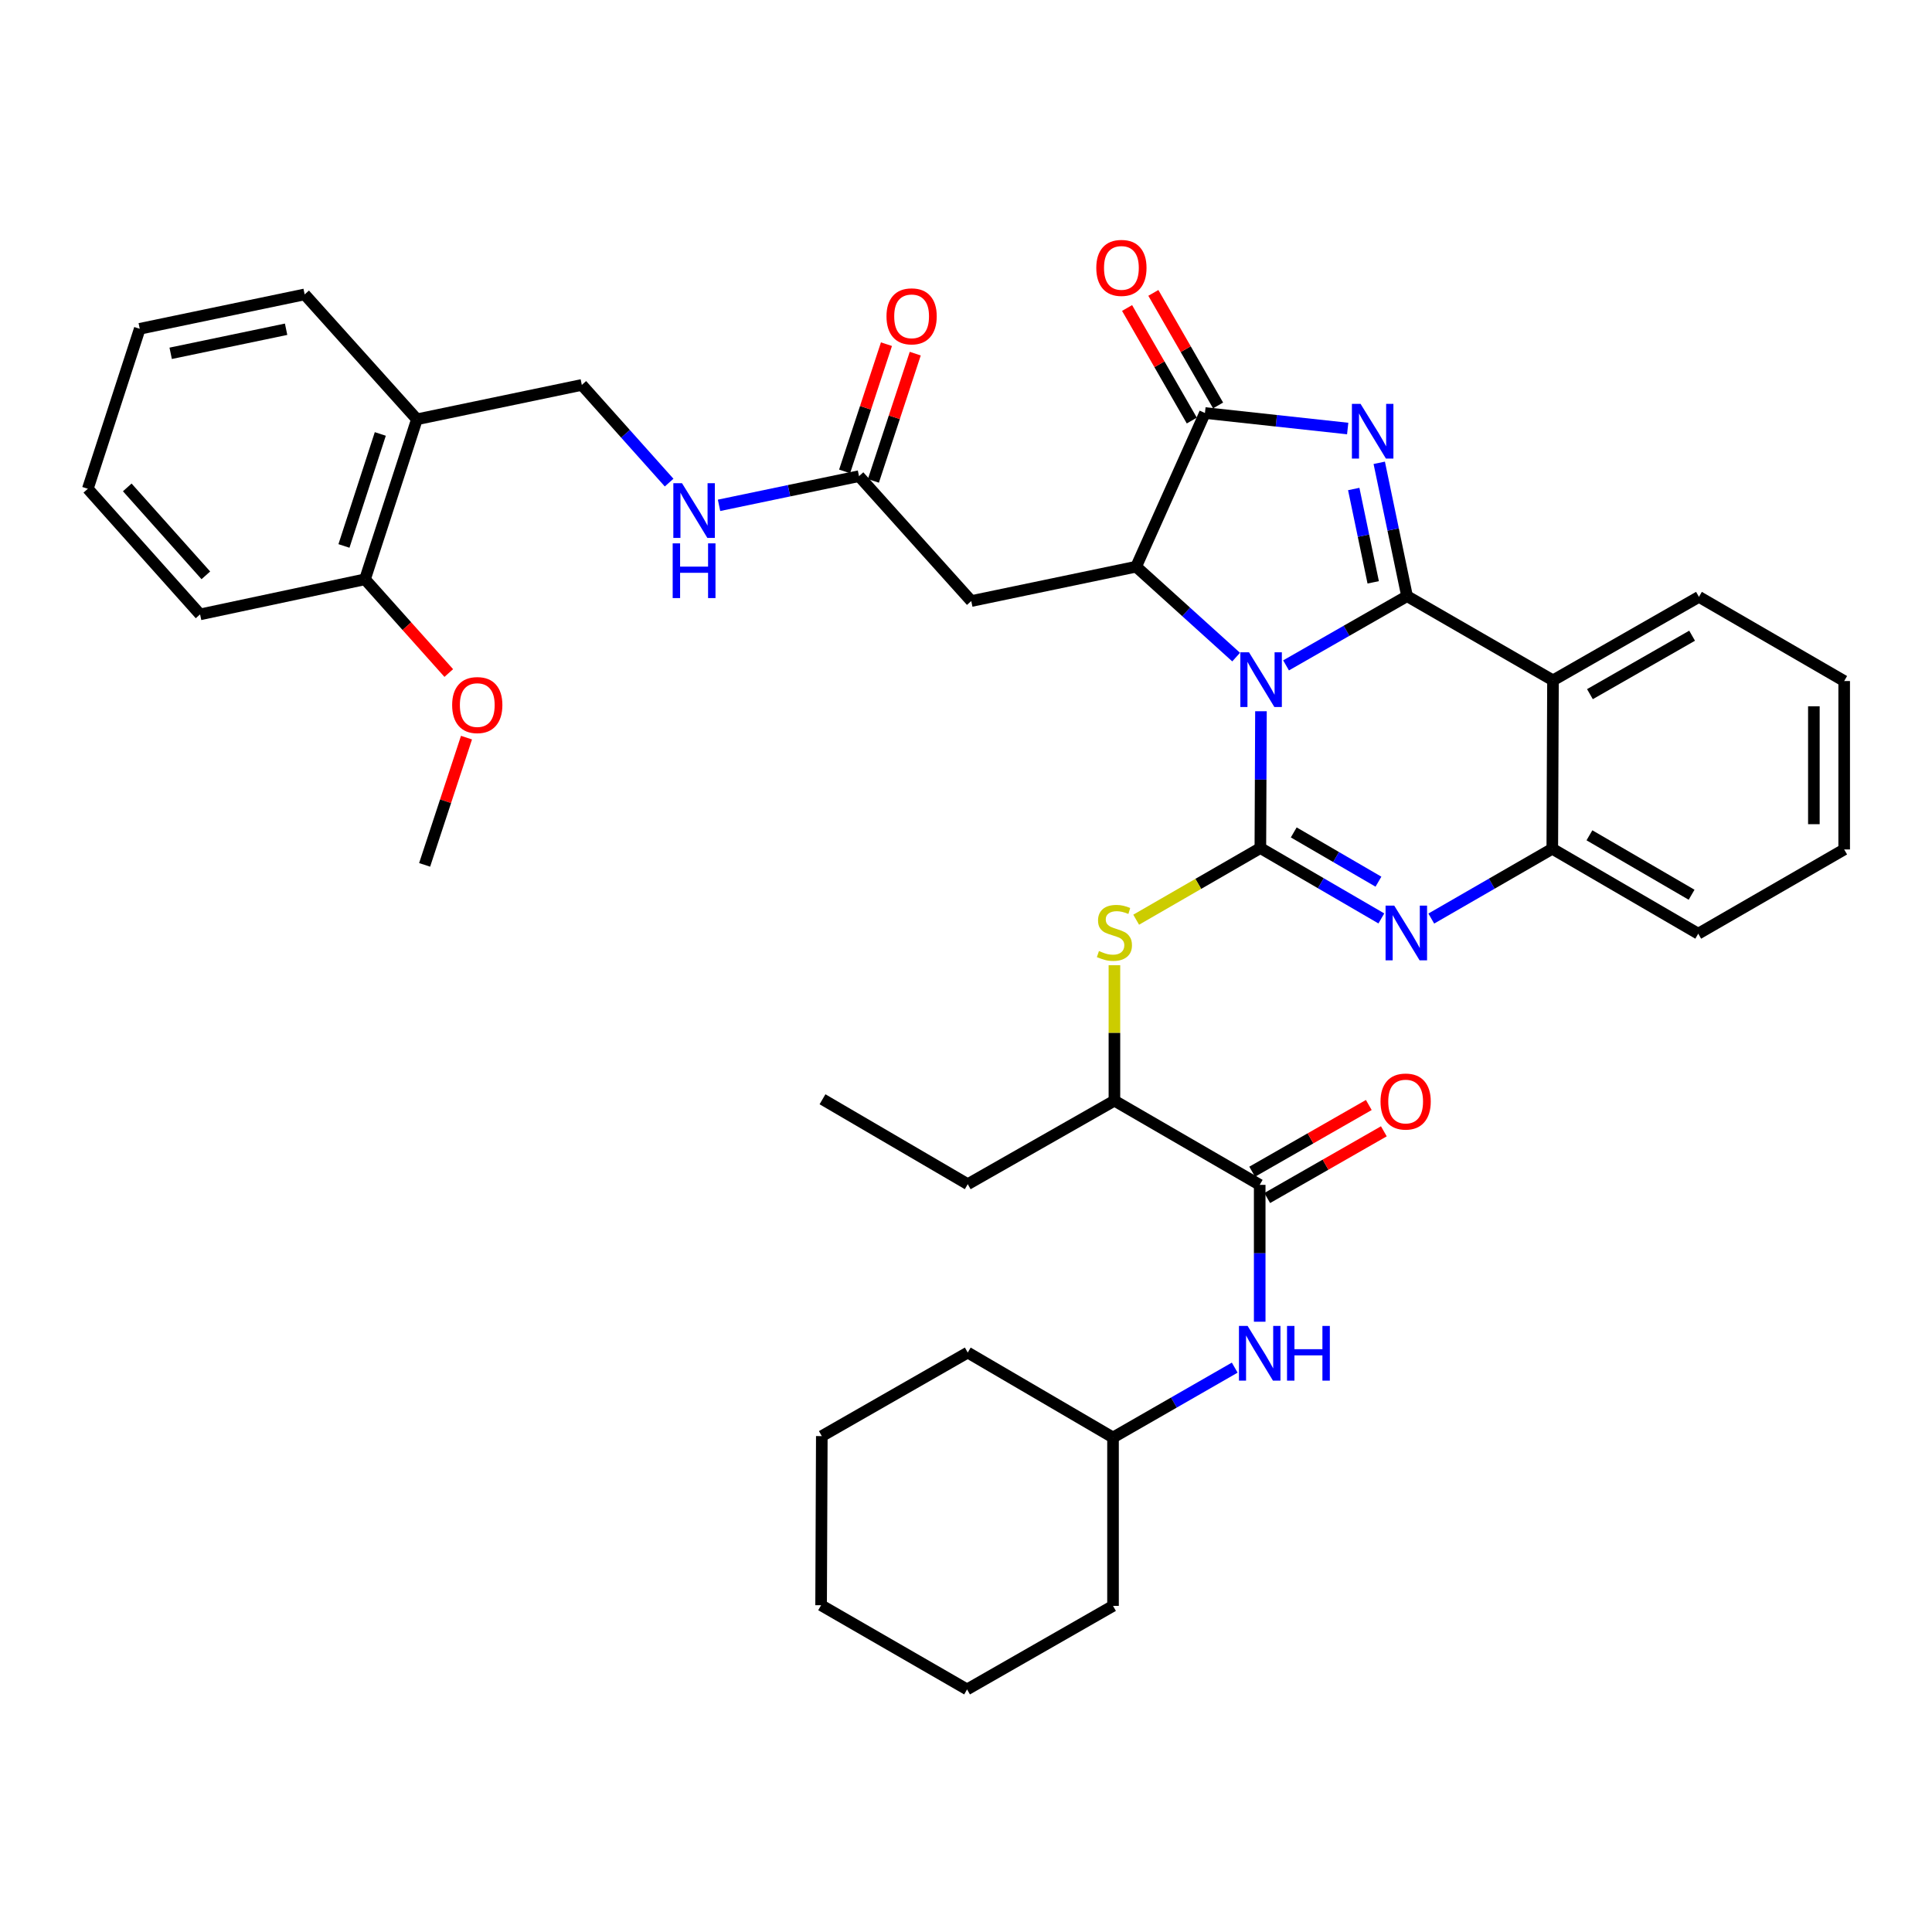 <?xml version='1.0' encoding='iso-8859-1'?>
<svg version='1.1' baseProfile='full'
              xmlns='http://www.w3.org/2000/svg'
                      xmlns:rdkit='http://www.rdkit.org/xml'
                      xmlns:xlink='http://www.w3.org/1999/xlink'
                  xml:space='preserve'
width='1000px' height='1000px' viewBox='0 0 1000 1000'>
<!-- END OF HEADER -->
<rect style='opacity:1.0;fill:#FFFFFF;stroke:none' width='1000' height='1000' x='0' y='0'> </rect>
<path class='bond-0' d='M 665.66,344.404 L 696.972,326.484' style='fill:none;fill-rule:evenodd;stroke:#0000FF;stroke-width:6px;stroke-linecap:butt;stroke-linejoin:miter;stroke-opacity:1' />
<path class='bond-0' d='M 696.972,326.484 L 728.284,308.565' style='fill:none;fill-rule:evenodd;stroke:#000000;stroke-width:6px;stroke-linecap:butt;stroke-linejoin:miter;stroke-opacity:1' />
<path class='bond-1' d='M 652.672,368.134 L 652.516,403.544' style='fill:none;fill-rule:evenodd;stroke:#0000FF;stroke-width:6px;stroke-linecap:butt;stroke-linejoin:miter;stroke-opacity:1' />
<path class='bond-1' d='M 652.516,403.544 L 652.361,438.953' style='fill:none;fill-rule:evenodd;stroke:#000000;stroke-width:6px;stroke-linecap:butt;stroke-linejoin:miter;stroke-opacity:1' />
<path class='bond-3' d='M 639.824,340.113 L 613.944,316.713' style='fill:none;fill-rule:evenodd;stroke:#0000FF;stroke-width:6px;stroke-linecap:butt;stroke-linejoin:miter;stroke-opacity:1' />
<path class='bond-3' d='M 613.944,316.713 L 588.064,293.312' style='fill:none;fill-rule:evenodd;stroke:#000000;stroke-width:6px;stroke-linecap:butt;stroke-linejoin:miter;stroke-opacity:1' />
<path class='bond-2' d='M 728.284,308.565 L 721.088,274.058' style='fill:none;fill-rule:evenodd;stroke:#000000;stroke-width:6px;stroke-linecap:butt;stroke-linejoin:miter;stroke-opacity:1' />
<path class='bond-2' d='M 721.088,274.058 L 713.893,239.551' style='fill:none;fill-rule:evenodd;stroke:#0000FF;stroke-width:6px;stroke-linecap:butt;stroke-linejoin:miter;stroke-opacity:1' />
<path class='bond-2' d='M 710.767,301.415 L 705.73,277.26' style='fill:none;fill-rule:evenodd;stroke:#000000;stroke-width:6px;stroke-linecap:butt;stroke-linejoin:miter;stroke-opacity:1' />
<path class='bond-2' d='M 705.73,277.26 L 700.694,253.106' style='fill:none;fill-rule:evenodd;stroke:#0000FF;stroke-width:6px;stroke-linecap:butt;stroke-linejoin:miter;stroke-opacity:1' />
<path class='bond-6' d='M 728.284,308.565 L 803.823,352.153' style='fill:none;fill-rule:evenodd;stroke:#000000;stroke-width:6px;stroke-linecap:butt;stroke-linejoin:miter;stroke-opacity:1' />
<path class='bond-4' d='M 652.361,438.953 L 683.672,457.166' style='fill:none;fill-rule:evenodd;stroke:#000000;stroke-width:6px;stroke-linecap:butt;stroke-linejoin:miter;stroke-opacity:1' />
<path class='bond-4' d='M 683.672,457.166 L 714.984,475.38' style='fill:none;fill-rule:evenodd;stroke:#0000FF;stroke-width:6px;stroke-linecap:butt;stroke-linejoin:miter;stroke-opacity:1' />
<path class='bond-4' d='M 669.642,430.856 L 691.56,443.605' style='fill:none;fill-rule:evenodd;stroke:#000000;stroke-width:6px;stroke-linecap:butt;stroke-linejoin:miter;stroke-opacity:1' />
<path class='bond-4' d='M 691.56,443.605 L 713.479,456.355' style='fill:none;fill-rule:evenodd;stroke:#0000FF;stroke-width:6px;stroke-linecap:butt;stroke-linejoin:miter;stroke-opacity:1' />
<path class='bond-8' d='M 652.361,438.953 L 620.221,457.495' style='fill:none;fill-rule:evenodd;stroke:#000000;stroke-width:6px;stroke-linecap:butt;stroke-linejoin:miter;stroke-opacity:1' />
<path class='bond-8' d='M 620.221,457.495 L 588.081,476.036' style='fill:none;fill-rule:evenodd;stroke:#CCCC00;stroke-width:6px;stroke-linecap:butt;stroke-linejoin:miter;stroke-opacity:1' />
<path class='bond-39' d='M 697.563,221.806 L 660.62,217.789' style='fill:none;fill-rule:evenodd;stroke:#0000FF;stroke-width:6px;stroke-linecap:butt;stroke-linejoin:miter;stroke-opacity:1' />
<path class='bond-39' d='M 660.62,217.789 L 623.677,213.772' style='fill:none;fill-rule:evenodd;stroke:#000000;stroke-width:6px;stroke-linecap:butt;stroke-linejoin:miter;stroke-opacity:1' />
<path class='bond-5' d='M 588.064,293.312 L 623.677,213.772' style='fill:none;fill-rule:evenodd;stroke:#000000;stroke-width:6px;stroke-linecap:butt;stroke-linejoin:miter;stroke-opacity:1' />
<path class='bond-9' d='M 588.064,293.312 L 502.728,311.101' style='fill:none;fill-rule:evenodd;stroke:#000000;stroke-width:6px;stroke-linecap:butt;stroke-linejoin:miter;stroke-opacity:1' />
<path class='bond-7' d='M 740.83,475.446 L 772.148,457.382' style='fill:none;fill-rule:evenodd;stroke:#0000FF;stroke-width:6px;stroke-linecap:butt;stroke-linejoin:miter;stroke-opacity:1' />
<path class='bond-7' d='M 772.148,457.382 L 803.466,439.319' style='fill:none;fill-rule:evenodd;stroke:#000000;stroke-width:6px;stroke-linecap:butt;stroke-linejoin:miter;stroke-opacity:1' />
<path class='bond-15' d='M 630.477,209.862 L 613.725,180.73' style='fill:none;fill-rule:evenodd;stroke:#000000;stroke-width:6px;stroke-linecap:butt;stroke-linejoin:miter;stroke-opacity:1' />
<path class='bond-15' d='M 613.725,180.73 L 596.973,151.599' style='fill:none;fill-rule:evenodd;stroke:#FF0000;stroke-width:6px;stroke-linecap:butt;stroke-linejoin:miter;stroke-opacity:1' />
<path class='bond-15' d='M 616.877,217.683 L 600.125,188.551' style='fill:none;fill-rule:evenodd;stroke:#000000;stroke-width:6px;stroke-linecap:butt;stroke-linejoin:miter;stroke-opacity:1' />
<path class='bond-15' d='M 600.125,188.551 L 583.373,159.42' style='fill:none;fill-rule:evenodd;stroke:#FF0000;stroke-width:6px;stroke-linecap:butt;stroke-linejoin:miter;stroke-opacity:1' />
<path class='bond-21' d='M 803.823,352.153 L 879.372,308.94' style='fill:none;fill-rule:evenodd;stroke:#000000;stroke-width:6px;stroke-linecap:butt;stroke-linejoin:miter;stroke-opacity:1' />
<path class='bond-21' d='M 822.945,359.289 L 875.829,329.04' style='fill:none;fill-rule:evenodd;stroke:#000000;stroke-width:6px;stroke-linecap:butt;stroke-linejoin:miter;stroke-opacity:1' />
<path class='bond-40' d='M 803.823,352.153 L 803.466,439.319' style='fill:none;fill-rule:evenodd;stroke:#000000;stroke-width:6px;stroke-linecap:butt;stroke-linejoin:miter;stroke-opacity:1' />
<path class='bond-24' d='M 803.466,439.319 L 879.006,483.273' style='fill:none;fill-rule:evenodd;stroke:#000000;stroke-width:6px;stroke-linecap:butt;stroke-linejoin:miter;stroke-opacity:1' />
<path class='bond-24' d='M 822.687,432.352 L 875.565,463.12' style='fill:none;fill-rule:evenodd;stroke:#000000;stroke-width:6px;stroke-linecap:butt;stroke-linejoin:miter;stroke-opacity:1' />
<path class='bond-13' d='M 576.821,499.591 L 576.821,534.649' style='fill:none;fill-rule:evenodd;stroke:#CCCC00;stroke-width:6px;stroke-linecap:butt;stroke-linejoin:miter;stroke-opacity:1' />
<path class='bond-13' d='M 576.821,534.649 L 576.821,569.707' style='fill:none;fill-rule:evenodd;stroke:#000000;stroke-width:6px;stroke-linecap:butt;stroke-linejoin:miter;stroke-opacity:1' />
<path class='bond-11' d='M 502.728,311.101 L 444.62,246.456' style='fill:none;fill-rule:evenodd;stroke:#000000;stroke-width:6px;stroke-linecap:butt;stroke-linejoin:miter;stroke-opacity:1' />
<path class='bond-10' d='M 652.021,613.286 L 576.821,569.707' style='fill:none;fill-rule:evenodd;stroke:#000000;stroke-width:6px;stroke-linecap:butt;stroke-linejoin:miter;stroke-opacity:1' />
<path class='bond-12' d='M 652.021,613.286 L 652.021,648.704' style='fill:none;fill-rule:evenodd;stroke:#000000;stroke-width:6px;stroke-linecap:butt;stroke-linejoin:miter;stroke-opacity:1' />
<path class='bond-12' d='M 652.021,648.704 L 652.021,684.122' style='fill:none;fill-rule:evenodd;stroke:#0000FF;stroke-width:6px;stroke-linecap:butt;stroke-linejoin:miter;stroke-opacity:1' />
<path class='bond-17' d='M 655.916,620.095 L 686.098,602.829' style='fill:none;fill-rule:evenodd;stroke:#000000;stroke-width:6px;stroke-linecap:butt;stroke-linejoin:miter;stroke-opacity:1' />
<path class='bond-17' d='M 686.098,602.829 L 716.28,585.563' style='fill:none;fill-rule:evenodd;stroke:#FF0000;stroke-width:6px;stroke-linecap:butt;stroke-linejoin:miter;stroke-opacity:1' />
<path class='bond-17' d='M 648.126,606.477 L 678.308,589.212' style='fill:none;fill-rule:evenodd;stroke:#000000;stroke-width:6px;stroke-linecap:butt;stroke-linejoin:miter;stroke-opacity:1' />
<path class='bond-17' d='M 678.308,589.212 L 708.49,571.946' style='fill:none;fill-rule:evenodd;stroke:#FF0000;stroke-width:6px;stroke-linecap:butt;stroke-linejoin:miter;stroke-opacity:1' />
<path class='bond-16' d='M 444.62,246.456 L 408.399,254.008' style='fill:none;fill-rule:evenodd;stroke:#000000;stroke-width:6px;stroke-linecap:butt;stroke-linejoin:miter;stroke-opacity:1' />
<path class='bond-16' d='M 408.399,254.008 L 372.178,261.56' style='fill:none;fill-rule:evenodd;stroke:#0000FF;stroke-width:6px;stroke-linecap:butt;stroke-linejoin:miter;stroke-opacity:1' />
<path class='bond-20' d='M 452.072,248.907 L 462.9,215.976' style='fill:none;fill-rule:evenodd;stroke:#000000;stroke-width:6px;stroke-linecap:butt;stroke-linejoin:miter;stroke-opacity:1' />
<path class='bond-20' d='M 462.9,215.976 L 473.729,183.046' style='fill:none;fill-rule:evenodd;stroke:#FF0000;stroke-width:6px;stroke-linecap:butt;stroke-linejoin:miter;stroke-opacity:1' />
<path class='bond-20' d='M 437.168,244.006 L 447.997,211.075' style='fill:none;fill-rule:evenodd;stroke:#000000;stroke-width:6px;stroke-linecap:butt;stroke-linejoin:miter;stroke-opacity:1' />
<path class='bond-20' d='M 447.997,211.075 L 458.826,178.145' style='fill:none;fill-rule:evenodd;stroke:#FF0000;stroke-width:6px;stroke-linecap:butt;stroke-linejoin:miter;stroke-opacity:1' />
<path class='bond-22' d='M 639.092,707.884 L 607.595,725.966' style='fill:none;fill-rule:evenodd;stroke:#0000FF;stroke-width:6px;stroke-linecap:butt;stroke-linejoin:miter;stroke-opacity:1' />
<path class='bond-22' d='M 607.595,725.966 L 576.097,744.049' style='fill:none;fill-rule:evenodd;stroke:#000000;stroke-width:6px;stroke-linecap:butt;stroke-linejoin:miter;stroke-opacity:1' />
<path class='bond-26' d='M 576.821,569.707 L 500.906,612.929' style='fill:none;fill-rule:evenodd;stroke:#000000;stroke-width:6px;stroke-linecap:butt;stroke-linejoin:miter;stroke-opacity:1' />
<path class='bond-14' d='M 215.796,217.032 L 301.149,199.234' style='fill:none;fill-rule:evenodd;stroke:#000000;stroke-width:6px;stroke-linecap:butt;stroke-linejoin:miter;stroke-opacity:1' />
<path class='bond-19' d='M 215.796,217.032 L 188.925,299.849' style='fill:none;fill-rule:evenodd;stroke:#000000;stroke-width:6px;stroke-linecap:butt;stroke-linejoin:miter;stroke-opacity:1' />
<path class='bond-19' d='M 196.843,224.613 L 178.033,282.585' style='fill:none;fill-rule:evenodd;stroke:#000000;stroke-width:6px;stroke-linecap:butt;stroke-linejoin:miter;stroke-opacity:1' />
<path class='bond-25' d='M 215.796,217.032 L 157.688,152.387' style='fill:none;fill-rule:evenodd;stroke:#000000;stroke-width:6px;stroke-linecap:butt;stroke-linejoin:miter;stroke-opacity:1' />
<path class='bond-18' d='M 346.338,249.797 L 323.743,224.516' style='fill:none;fill-rule:evenodd;stroke:#0000FF;stroke-width:6px;stroke-linecap:butt;stroke-linejoin:miter;stroke-opacity:1' />
<path class='bond-18' d='M 323.743,224.516 L 301.149,199.234' style='fill:none;fill-rule:evenodd;stroke:#000000;stroke-width:6px;stroke-linecap:butt;stroke-linejoin:miter;stroke-opacity:1' />
<path class='bond-23' d='M 188.925,299.849 L 210.605,324.105' style='fill:none;fill-rule:evenodd;stroke:#000000;stroke-width:6px;stroke-linecap:butt;stroke-linejoin:miter;stroke-opacity:1' />
<path class='bond-23' d='M 210.605,324.105 L 232.285,348.36' style='fill:none;fill-rule:evenodd;stroke:#FF0000;stroke-width:6px;stroke-linecap:butt;stroke-linejoin:miter;stroke-opacity:1' />
<path class='bond-27' d='M 188.925,299.849 L 103.563,318.004' style='fill:none;fill-rule:evenodd;stroke:#000000;stroke-width:6px;stroke-linecap:butt;stroke-linejoin:miter;stroke-opacity:1' />
<path class='bond-31' d='M 879.372,308.94 L 954.545,352.501' style='fill:none;fill-rule:evenodd;stroke:#000000;stroke-width:6px;stroke-linecap:butt;stroke-linejoin:miter;stroke-opacity:1' />
<path class='bond-29' d='M 576.097,744.049 L 576.097,831.207' style='fill:none;fill-rule:evenodd;stroke:#000000;stroke-width:6px;stroke-linecap:butt;stroke-linejoin:miter;stroke-opacity:1' />
<path class='bond-30' d='M 576.097,744.049 L 500.906,700.087' style='fill:none;fill-rule:evenodd;stroke:#000000;stroke-width:6px;stroke-linecap:butt;stroke-linejoin:miter;stroke-opacity:1' />
<path class='bond-28' d='M 241.459,381.799 L 230.623,414.73' style='fill:none;fill-rule:evenodd;stroke:#FF0000;stroke-width:6px;stroke-linecap:butt;stroke-linejoin:miter;stroke-opacity:1' />
<path class='bond-28' d='M 230.623,414.73 L 219.788,447.66' style='fill:none;fill-rule:evenodd;stroke:#000000;stroke-width:6px;stroke-linecap:butt;stroke-linejoin:miter;stroke-opacity:1' />
<path class='bond-33' d='M 879.006,483.273 L 954.545,439.676' style='fill:none;fill-rule:evenodd;stroke:#000000;stroke-width:6px;stroke-linecap:butt;stroke-linejoin:miter;stroke-opacity:1' />
<path class='bond-34' d='M 157.688,152.387 L 72.334,170.185' style='fill:none;fill-rule:evenodd;stroke:#000000;stroke-width:6px;stroke-linecap:butt;stroke-linejoin:miter;stroke-opacity:1' />
<path class='bond-34' d='M 148.087,170.415 L 88.34,182.873' style='fill:none;fill-rule:evenodd;stroke:#000000;stroke-width:6px;stroke-linecap:butt;stroke-linejoin:miter;stroke-opacity:1' />
<path class='bond-32' d='M 500.906,612.929 L 425.724,568.984' style='fill:none;fill-rule:evenodd;stroke:#000000;stroke-width:6px;stroke-linecap:butt;stroke-linejoin:miter;stroke-opacity:1' />
<path class='bond-43' d='M 103.563,318.004 L 45.455,252.984' style='fill:none;fill-rule:evenodd;stroke:#000000;stroke-width:6px;stroke-linecap:butt;stroke-linejoin:miter;stroke-opacity:1' />
<path class='bond-43' d='M 106.544,297.797 L 65.868,252.283' style='fill:none;fill-rule:evenodd;stroke:#000000;stroke-width:6px;stroke-linecap:butt;stroke-linejoin:miter;stroke-opacity:1' />
<path class='bond-36' d='M 576.097,831.207 L 500.558,874.437' style='fill:none;fill-rule:evenodd;stroke:#000000;stroke-width:6px;stroke-linecap:butt;stroke-linejoin:miter;stroke-opacity:1' />
<path class='bond-37' d='M 500.906,700.087 L 425.367,743.326' style='fill:none;fill-rule:evenodd;stroke:#000000;stroke-width:6px;stroke-linecap:butt;stroke-linejoin:miter;stroke-opacity:1' />
<path class='bond-41' d='M 954.545,352.501 L 954.545,439.676' style='fill:none;fill-rule:evenodd;stroke:#000000;stroke-width:6px;stroke-linecap:butt;stroke-linejoin:miter;stroke-opacity:1' />
<path class='bond-41' d='M 938.857,365.578 L 938.857,426.6' style='fill:none;fill-rule:evenodd;stroke:#000000;stroke-width:6px;stroke-linecap:butt;stroke-linejoin:miter;stroke-opacity:1' />
<path class='bond-35' d='M 72.334,170.185 L 45.455,252.984' style='fill:none;fill-rule:evenodd;stroke:#000000;stroke-width:6px;stroke-linecap:butt;stroke-linejoin:miter;stroke-opacity:1' />
<path class='bond-42' d='M 500.558,874.437 L 425.001,830.858' style='fill:none;fill-rule:evenodd;stroke:#000000;stroke-width:6px;stroke-linecap:butt;stroke-linejoin:miter;stroke-opacity:1' />
<path class='bond-38' d='M 425.367,743.326 L 425.001,830.858' style='fill:none;fill-rule:evenodd;stroke:#000000;stroke-width:6px;stroke-linecap:butt;stroke-linejoin:miter;stroke-opacity:1' />
<path  class='atom-0' d='M 646.484 337.635
L 655.764 352.635
Q 656.684 354.115, 658.164 356.795
Q 659.644 359.475, 659.724 359.635
L 659.724 337.635
L 663.484 337.635
L 663.484 365.955
L 659.604 365.955
L 649.644 349.555
Q 648.484 347.635, 647.244 345.435
Q 646.044 343.235, 645.684 342.555
L 645.684 365.955
L 642.004 365.955
L 642.004 337.635
L 646.484 337.635
' fill='#0000FF'/>
<path  class='atom-3' d='M 704.226 209.051
L 713.506 224.051
Q 714.426 225.531, 715.906 228.211
Q 717.386 230.891, 717.466 231.051
L 717.466 209.051
L 721.226 209.051
L 721.226 237.371
L 717.346 237.371
L 707.386 220.971
Q 706.226 219.051, 704.986 216.851
Q 703.786 214.651, 703.426 213.971
L 703.426 237.371
L 699.746 237.371
L 699.746 209.051
L 704.226 209.051
' fill='#0000FF'/>
<path  class='atom-5' d='M 721.649 468.738
L 730.929 483.738
Q 731.849 485.218, 733.329 487.898
Q 734.809 490.578, 734.889 490.738
L 734.889 468.738
L 738.649 468.738
L 738.649 497.058
L 734.769 497.058
L 724.809 480.658
Q 723.649 478.738, 722.409 476.538
Q 721.209 474.338, 720.849 473.658
L 720.849 497.058
L 717.169 497.058
L 717.169 468.738
L 721.649 468.738
' fill='#0000FF'/>
<path  class='atom-9' d='M 568.821 492.252
Q 569.141 492.372, 570.461 492.932
Q 571.781 493.492, 573.221 493.852
Q 574.701 494.172, 576.141 494.172
Q 578.821 494.172, 580.381 492.892
Q 581.941 491.572, 581.941 489.292
Q 581.941 487.732, 581.141 486.772
Q 580.381 485.812, 579.181 485.292
Q 577.981 484.772, 575.981 484.172
Q 573.461 483.412, 571.941 482.692
Q 570.461 481.972, 569.381 480.452
Q 568.341 478.932, 568.341 476.372
Q 568.341 472.812, 570.741 470.612
Q 573.181 468.412, 577.981 468.412
Q 581.261 468.412, 584.981 469.972
L 584.061 473.052
Q 580.661 471.652, 578.101 471.652
Q 575.341 471.652, 573.821 472.812
Q 572.301 473.932, 572.341 475.892
Q 572.341 477.412, 573.101 478.332
Q 573.901 479.252, 575.021 479.772
Q 576.181 480.292, 578.101 480.892
Q 580.661 481.692, 582.181 482.492
Q 583.701 483.292, 584.781 484.932
Q 585.901 486.532, 585.901 489.292
Q 585.901 493.212, 583.261 495.332
Q 580.661 497.412, 576.301 497.412
Q 573.781 497.412, 571.861 496.852
Q 569.981 496.332, 567.741 495.412
L 568.821 492.252
' fill='#CCCC00'/>
<path  class='atom-13' d='M 645.761 686.301
L 655.041 701.301
Q 655.961 702.781, 657.441 705.461
Q 658.921 708.141, 659.001 708.301
L 659.001 686.301
L 662.761 686.301
L 662.761 714.621
L 658.881 714.621
L 648.921 698.221
Q 647.761 696.301, 646.521 694.101
Q 645.321 691.901, 644.961 691.221
L 644.961 714.621
L 641.281 714.621
L 641.281 686.301
L 645.761 686.301
' fill='#0000FF'/>
<path  class='atom-13' d='M 666.161 686.301
L 670.001 686.301
L 670.001 698.341
L 684.481 698.341
L 684.481 686.301
L 688.321 686.301
L 688.321 714.621
L 684.481 714.621
L 684.481 701.541
L 670.001 701.541
L 670.001 714.621
L 666.161 714.621
L 666.161 686.301
' fill='#0000FF'/>
<path  class='atom-16' d='M 567.438 138.661
Q 567.438 131.861, 570.798 128.061
Q 574.158 124.261, 580.438 124.261
Q 586.718 124.261, 590.078 128.061
Q 593.438 131.861, 593.438 138.661
Q 593.438 145.541, 590.038 149.461
Q 586.638 153.341, 580.438 153.341
Q 574.198 153.341, 570.798 149.461
Q 567.438 145.581, 567.438 138.661
M 580.438 150.141
Q 584.758 150.141, 587.078 147.261
Q 589.438 144.341, 589.438 138.661
Q 589.438 133.101, 587.078 130.301
Q 584.758 127.461, 580.438 127.461
Q 576.118 127.461, 573.758 130.261
Q 571.438 133.061, 571.438 138.661
Q 571.438 144.381, 573.758 147.261
Q 576.118 150.141, 580.438 150.141
' fill='#FF0000'/>
<path  class='atom-17' d='M 352.998 250.094
L 362.278 265.094
Q 363.198 266.574, 364.678 269.254
Q 366.158 271.934, 366.238 272.094
L 366.238 250.094
L 369.998 250.094
L 369.998 278.414
L 366.118 278.414
L 356.158 262.014
Q 354.998 260.094, 353.758 257.894
Q 352.558 255.694, 352.198 255.014
L 352.198 278.414
L 348.518 278.414
L 348.518 250.094
L 352.998 250.094
' fill='#0000FF'/>
<path  class='atom-17' d='M 348.178 281.246
L 352.018 281.246
L 352.018 293.286
L 366.498 293.286
L 366.498 281.246
L 370.338 281.246
L 370.338 309.566
L 366.498 309.566
L 366.498 296.486
L 352.018 296.486
L 352.018 309.566
L 348.178 309.566
L 348.178 281.246
' fill='#0000FF'/>
<path  class='atom-18' d='M 714.56 570.153
Q 714.56 563.353, 717.92 559.553
Q 721.28 555.753, 727.56 555.753
Q 733.84 555.753, 737.2 559.553
Q 740.56 563.353, 740.56 570.153
Q 740.56 577.033, 737.16 580.953
Q 733.76 584.833, 727.56 584.833
Q 721.32 584.833, 717.92 580.953
Q 714.56 577.073, 714.56 570.153
M 727.56 581.633
Q 731.88 581.633, 734.2 578.753
Q 736.56 575.833, 736.56 570.153
Q 736.56 564.593, 734.2 561.793
Q 731.88 558.953, 727.56 558.953
Q 723.24 558.953, 720.88 561.753
Q 718.56 564.553, 718.56 570.153
Q 718.56 575.873, 720.88 578.753
Q 723.24 581.633, 727.56 581.633
' fill='#FF0000'/>
<path  class='atom-21' d='M 458.848 163.736
Q 458.848 156.936, 462.208 153.136
Q 465.568 149.336, 471.848 149.336
Q 478.128 149.336, 481.488 153.136
Q 484.848 156.936, 484.848 163.736
Q 484.848 170.616, 481.448 174.536
Q 478.048 178.416, 471.848 178.416
Q 465.608 178.416, 462.208 174.536
Q 458.848 170.656, 458.848 163.736
M 471.848 175.216
Q 476.168 175.216, 478.488 172.336
Q 480.848 169.416, 480.848 163.736
Q 480.848 158.176, 478.488 155.376
Q 476.168 152.536, 471.848 152.536
Q 467.528 152.536, 465.168 155.336
Q 462.848 158.136, 462.848 163.736
Q 462.848 169.456, 465.168 172.336
Q 467.528 175.216, 471.848 175.216
' fill='#FF0000'/>
<path  class='atom-24' d='M 234.033 364.94
Q 234.033 358.14, 237.393 354.34
Q 240.753 350.54, 247.033 350.54
Q 253.313 350.54, 256.673 354.34
Q 260.033 358.14, 260.033 364.94
Q 260.033 371.82, 256.633 375.74
Q 253.233 379.62, 247.033 379.62
Q 240.793 379.62, 237.393 375.74
Q 234.033 371.86, 234.033 364.94
M 247.033 376.42
Q 251.353 376.42, 253.673 373.54
Q 256.033 370.62, 256.033 364.94
Q 256.033 359.38, 253.673 356.58
Q 251.353 353.74, 247.033 353.74
Q 242.713 353.74, 240.353 356.54
Q 238.033 359.34, 238.033 364.94
Q 238.033 370.66, 240.353 373.54
Q 242.713 376.42, 247.033 376.42
' fill='#FF0000'/>
</svg>
